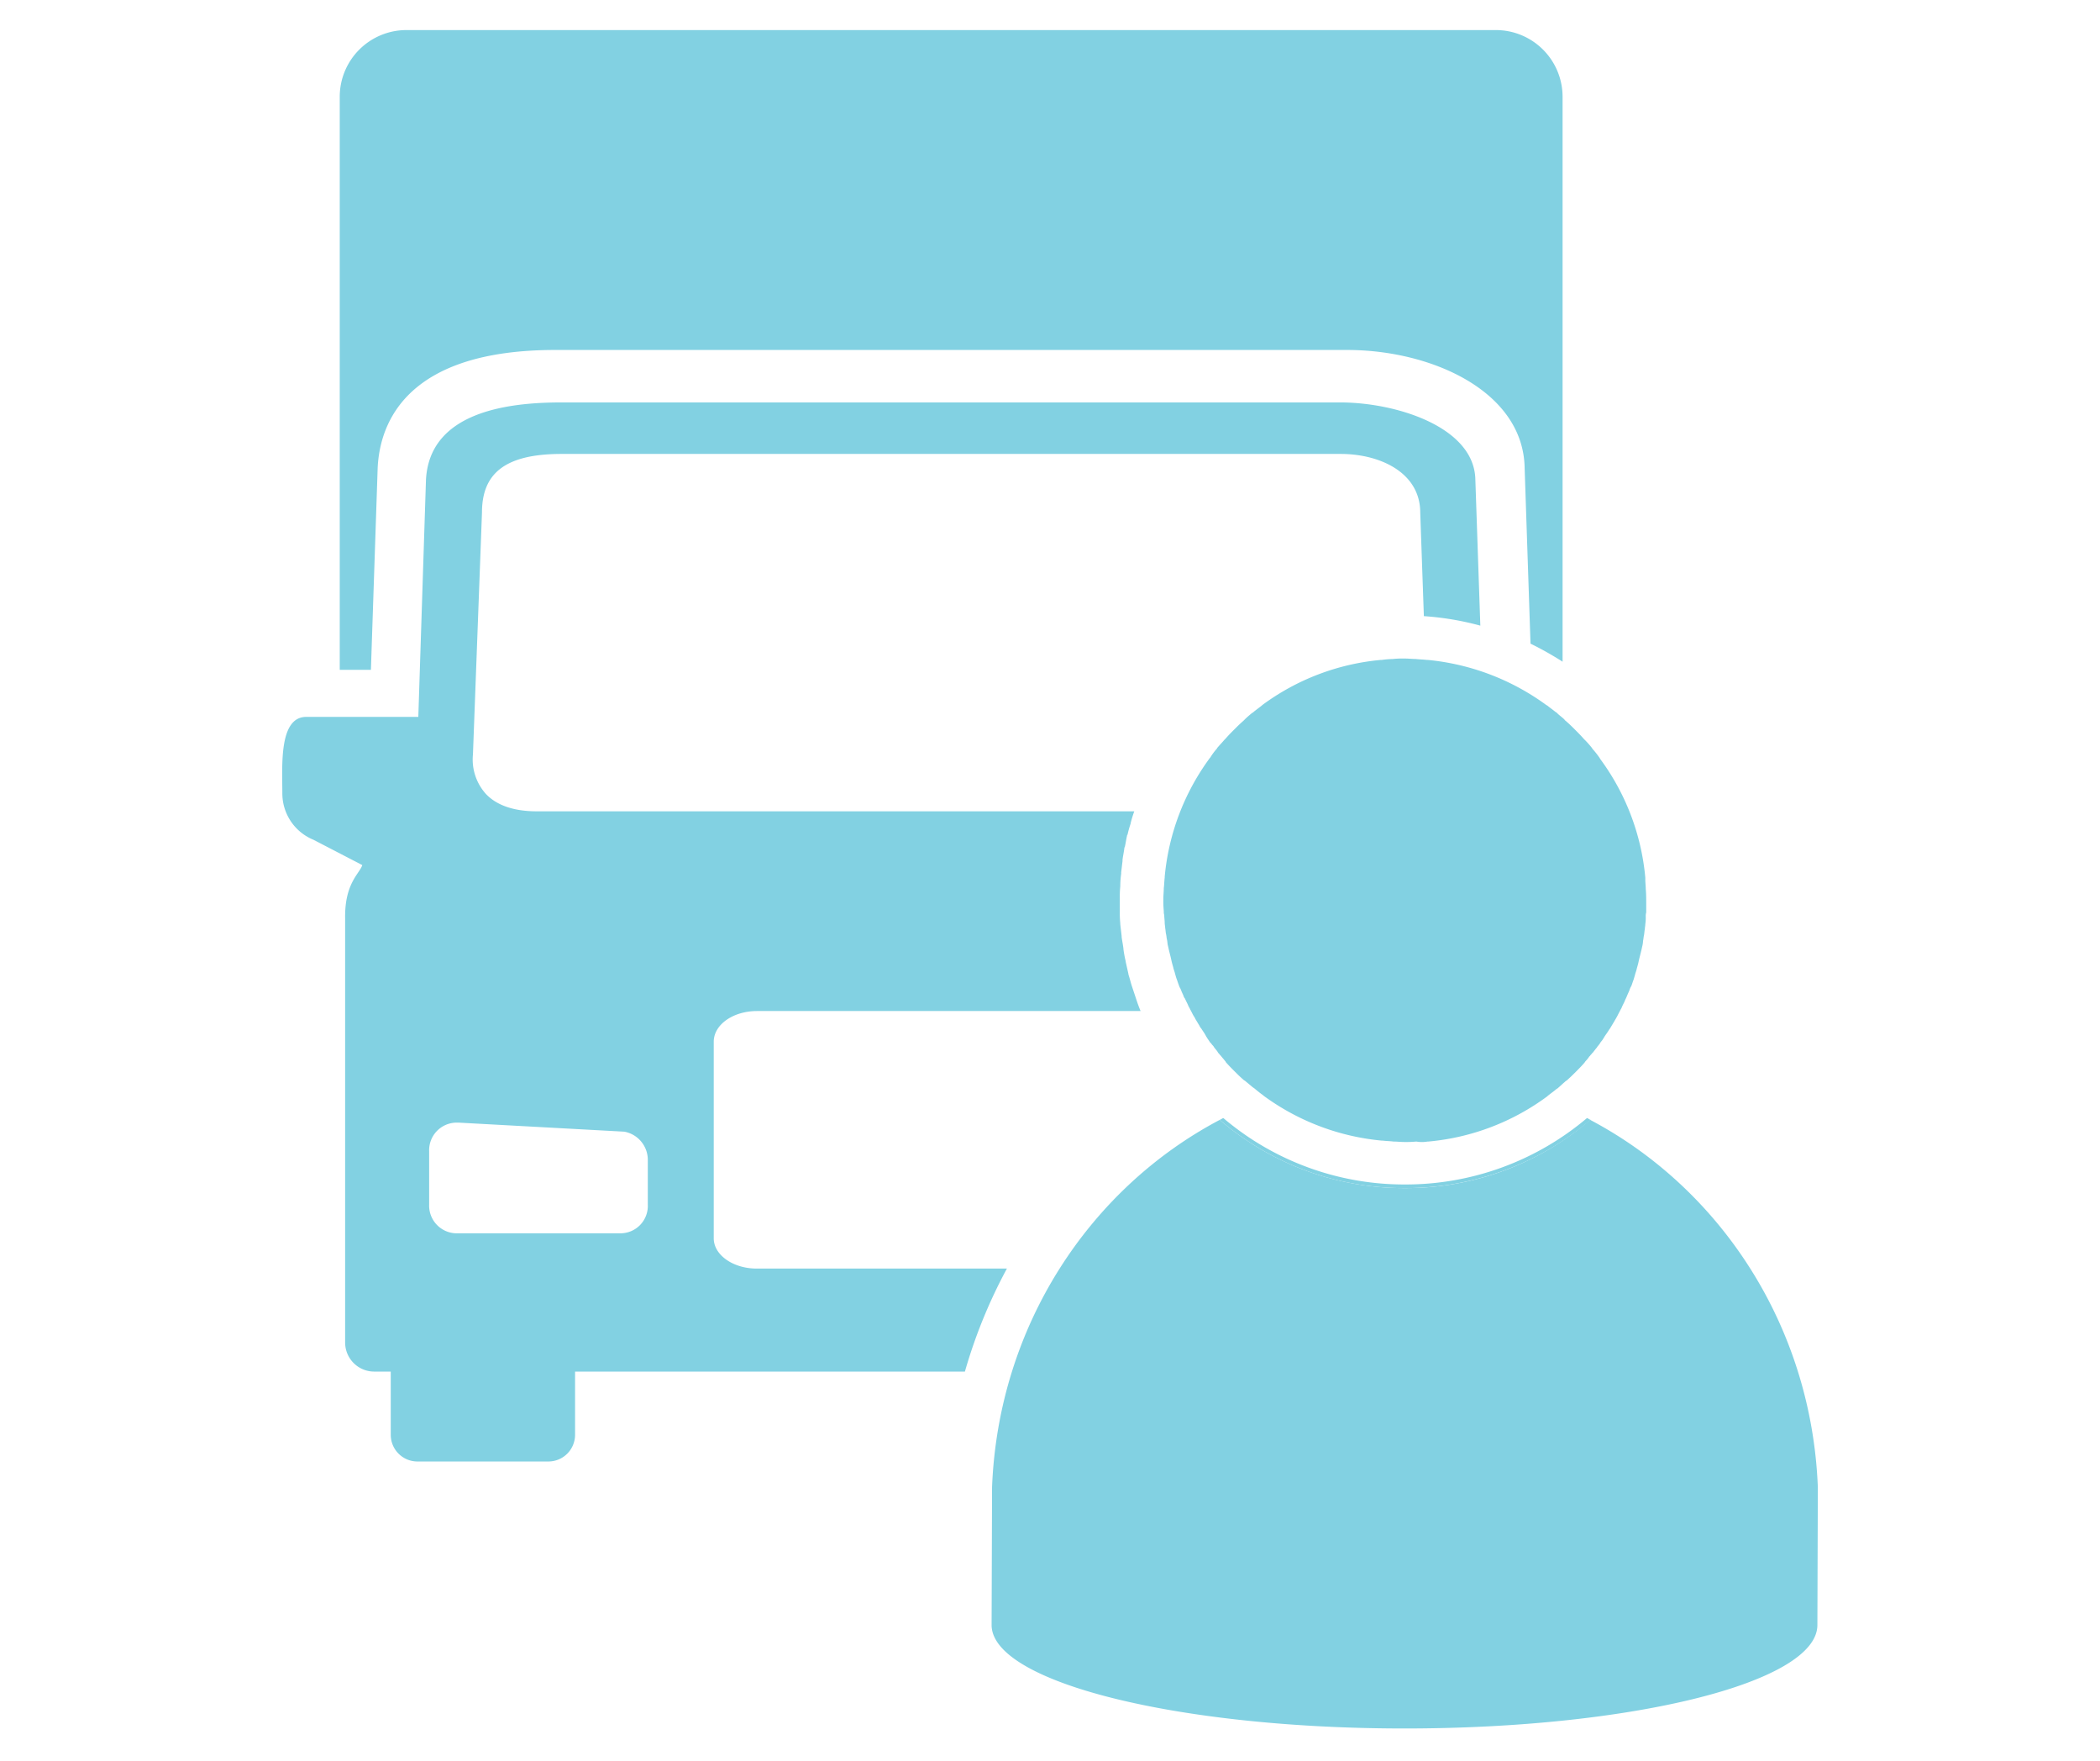 <svg xmlns="http://www.w3.org/2000/svg" xmlns:xlink="http://www.w3.org/1999/xlink" width="384" height="322" viewBox="0 0 384 322">
  <defs>
    <clipPath id="clip-path">
      <rect id="Rectangle_2015" data-name="Rectangle 2015" width="384" height="322" transform="translate(1680 1694)" fill="none" stroke="#707070" stroke-width="1"/>
    </clipPath>
  </defs>
  <g id="Groupe_de_masques_23" data-name="Groupe de masques 23" transform="translate(-1680 -1694)" clip-path="url(#clip-path)">
    <g id="Vehicule-attitre" transform="translate(1731.598 1699.498)">
      <g id="Groupe_2042" transform="translate(10.53 0)">
        <path id="Tracé_2249" data-name="Tracé 2249" d="M-1231.6-1356.475a12.2,12.2,0,0,0-12.225-12.225h-199.154a12.2,12.2,0,0,0-12.225,12.225v104.74h5.7l1.239-37.006c.413-8.095,5.2-21.476,32.463-21.476H-1271c15.529,0,32.215,7.6,32.463,21.559l1.074,32.132a58.927,58.927,0,0,1,5.865,3.3v-103.253Z" transform="translate(1455.2 1368.7)" fill="#82d1e2"/>
        <g id="Groupe_2044" data-name="Groupe 2044" transform="translate(119.195 114.899)">
          <path id="Tracé_2250" data-name="Tracé 2250" d="M-1224.578-1141.3h.165a43.031,43.031,0,0,0,21.724-8.26l.083-.083c.5-.413.991-.743,1.487-1.156.083-.083.165-.165.248-.165.5-.413.909-.826,1.4-1.239a1.142,1.142,0,0,1,.33-.248c.578-.5,1.074-.991,1.652-1.569s1.074-1.074,1.569-1.652c.083-.083.165-.248.248-.33a5.794,5.794,0,0,0,.661-.826l.165-.165c.083-.165.248-.248.33-.413l.248-.248c.165-.248.33-.413.5-.661a1.142,1.142,0,0,0,.248-.33c.165-.165.248-.33.413-.5,0-.083.083-.083.083-.165.165-.248.33-.413.5-.661.083-.165.165-.248.248-.413.248-.413.578-.826.826-1.239.083-.165.248-.33.33-.5l.743-1.239c.083-.165.248-.413.33-.578.248-.413.413-.826.661-1.239.083-.248.248-.413.33-.661.165-.413.413-.826.578-1.239.083-.248.248-.5.33-.743.165-.413.33-.743.5-1.156a2.933,2.933,0,0,1,.33-.743c.165-.413.248-.743.413-1.156.083-.248.165-.578.248-.826.083-.413.248-.744.33-1.156.083-.33.165-.578.248-.909s.165-.744.248-1.074l.248-.991c.083-.33.165-.661.248-1.074a4.833,4.833,0,0,0,.165-1.074c.083-.33.083-.661.165-.991.083-.413.083-.826.165-1.156,0-.33.083-.578.083-.909a8.021,8.021,0,0,0,.083-1.4,2.287,2.287,0,0,1,.083-.744h0v-1.652c0-.909,0-1.735-.083-2.643,0-.578-.083-1.156-.083-1.652v-.413a43.031,43.031,0,0,0-8.26-21.724c0-.083-.083-.083-.083-.165a18.2,18.2,0,0,0-1.156-1.487,1.142,1.142,0,0,1-.248-.33,16.577,16.577,0,0,0-1.156-1.322l-.33-.33c-.5-.578-.991-1.074-1.569-1.652-.5-.5-1.074-1.074-1.652-1.569-.083-.083-.248-.165-.33-.33-.413-.413-.909-.743-1.322-1.156a1.14,1.14,0,0,0-.33-.248c-.5-.413-.991-.743-1.487-1.156-.083,0-.083-.083-.165-.083a43.794,43.794,0,0,0-21.724-8.26h-.165c-.661-.083-1.322-.083-1.983-.165-.661,0-1.322-.083-1.9-.083h-.413a14.638,14.638,0,0,0-1.9.083,16.056,16.056,0,0,0-1.982.165h-.165a43.031,43.031,0,0,0-21.724,8.26l-.083.083c-.5.413-.991.743-1.487,1.156-.083.083-.165.165-.248.165-.5.413-.991.826-1.4,1.239l-.248.248c-.578.5-1.074.991-1.652,1.569-.5.5-1.074,1.074-1.569,1.652l-.248.248c-.413.5-.826.909-1.239,1.4-.083.083-.083.165-.165.248a10.994,10.994,0,0,0-1.156,1.569l-.083.083a43.317,43.317,0,0,0-8.26,21.724v.165c-.083.661-.083,1.322-.165,1.9,0,.661-.083,1.322-.083,1.982v.083a18.687,18.687,0,0,0,.083,2.148,2.286,2.286,0,0,0,.083.743c0,.5.083.909.083,1.4,0,.33.083.578.083.909.083.413.083.826.165,1.156s.083.661.165.991.083.743.165,1.074.165.744.248,1.074l.248.991c.083.33.165.743.248,1.074s.165.578.248.909c.083.413.248.743.33,1.156.083.248.165.578.248.826.165.413.248.743.413,1.156a2.928,2.928,0,0,0,.33.743c.165.413.33.826.5,1.156a1.66,1.66,0,0,0,.33.661c.165.413.413.826.578,1.239.083.248.248.413.33.661.248.413.413.826.661,1.239a3.581,3.581,0,0,1,.33.578l.744,1.239a1.727,1.727,0,0,0,.33.5c.248.413.578.826.826,1.322.083.165.165.248.248.413l.5.743a.081.081,0,0,0,.083.083c.165.165.248.33.413.5a1.142,1.142,0,0,1,.248.33c.165.248.413.5.578.744.083.083.083.165.165.248.083.165.248.248.33.413l.165.165c.248.33.5.578.743.909.083.083.165.165.165.248.5.578.991,1.074,1.569,1.652s1.074,1.074,1.652,1.569c.083.083.165.165.248.165l1.487,1.239c.083.083.165.083.248.165.5.413.991.826,1.569,1.239a.081.081,0,0,1,.083.083,43.316,43.316,0,0,0,21.724,8.26h.165c.661.083,1.322.083,1.9.165.661,0,1.322.083,1.983.083h.165a17.985,17.985,0,0,0,2.065-.083A5.773,5.773,0,0,0-1224.578-1141.3Z" transform="translate(1304.289 1229.6)" fill="#82d1e2"/>
          <path id="Tracé_2251" data-name="Tracé 2251" d="M-1310.818-1060.344s-.083,24.946-.083,25.194c0,10.408,33.867,18.916,75.5,18.916,41.714,0,75.5-8.425,75.5-18.916l.083-25.194c-1.156-29.489-17.842-54.6-41.631-67.156a51.642,51.642,0,0,1-33.867,12.473,51.643,51.643,0,0,1-33.867-12.473C-1292.975-1114.945-1309.661-1089.833-1310.818-1060.344Z" transform="translate(1310.9 1211.837)" fill="#82d1e2"/>
          <path id="Tracé_2252" data-name="Tracé 2252" d="M-1192.584-1127.57c-.248-.083-.413-.248-.661-.33a51.308,51.308,0,0,1-33.289,12.142,51.087,51.087,0,0,1-33.206-12.142c-.248.083-.413.248-.661.33a51.642,51.642,0,0,0,33.867,12.473A52.134,52.134,0,0,0-1192.584-1127.57Z" transform="translate(1302.114 1211.906)" fill="#82d1e2"/>
        </g>
      </g>
      <g id="Groupe_2046" data-name="Groupe 2046" transform="translate(0 68.074)">
        <path id="Tracé_2253" data-name="Tracé 2253" d="M189,214.5Z" transform="translate(-32.853 -105.383)" fill="none"/>
        <path id="Tracé_2254" data-name="Tracé 2254" d="M185.9,183.6v0Z" transform="translate(-32.314 -100.007)" fill="none"/>
        <path id="Tracé_2255" data-name="Tracé 2255" d="M188.1,211.7Z" transform="translate(-32.697 -104.896)" fill="none"/>
        <path id="Tracé_2256" data-name="Tracé 2256" d="M68.2,243.452,38.051,241.8H37.39A5.048,5.048,0,0,0,32.6,247v9.83a5.009,5.009,0,0,0,4.874,5.2h30.15a5.06,5.06,0,0,0,4.874-5.2v-8.178A5.244,5.244,0,0,0,68.2,243.452Z" transform="translate(-5.643 -110.132)" fill="none"/>
        <path id="Tracé_2257" data-name="Tracé 2257" d="M200.77,93.7H58.281c-10.738,0-14.538,3.882-14.538,10.738L42.091,148.63a9.412,9.412,0,0,0,2.4,7.269c1.982,2.065,5.121,3.139,9.251,3.139h109.2a52.365,52.365,0,0,1,49.644-35.849c1.156,0,2.23.083,3.387.083l-.661-18.916C215.308,97,207.791,93.7,200.77,93.7Z" transform="translate(-7.287 -84.366)" fill="none"/>
        <path id="Tracé_2258" data-name="Tracé 2258" d="M95.6,222.717v35.932c0,3.056,3.552,5.534,7.847,5.534h45.762A85.254,85.254,0,0,1,182,230.895a50.465,50.465,0,0,1-8.343-13.795H103.53C99.152,217.1,95.6,219.661,95.6,222.717Z" transform="translate(-16.604 -105.835)" fill="none"/>
        <path id="Tracé_2259" data-name="Tracé 2259" d="M185.2,192.348V192.1C185.283,192.183,185.2,192.265,185.2,192.348Z" transform="translate(-32.192 -101.486)" fill="none"/>
        <path id="Tracé_2260" data-name="Tracé 2260" d="M186.383,180.9a.3.3,0,0,1-.083.248C186.3,181.065,186.383,180.983,186.383,180.9Z" transform="translate(-32.384 -99.537)" fill="none"/>
        <path id="Tracé_2261" data-name="Tracé 2261" d="M185.7,200.6v0Z" transform="translate(-32.279 -102.964)" fill="none"/>
        <path id="Tracé_2262" data-name="Tracé 2262" d="M185.3,189.3v0Z" transform="translate(-32.21 -100.998)" fill="none"/>
        <path id="Tracé_2263" data-name="Tracé 2263" d="M185.4,197.8v0Z" transform="translate(-32.227 -102.477)" fill="none"/>
        <path id="Tracé_2264" data-name="Tracé 2264" d="M186.7,206.2Z" transform="translate(-32.453 -103.939)" fill="none"/>
        <path id="Tracé_2265" data-name="Tracé 2265" d="M187.3,209Z" transform="translate(-32.558 -104.426)" fill="none"/>
        <path id="Tracé_2266" data-name="Tracé 2266" d="M185.592,186.4v.248C185.51,186.648,185.592,186.483,185.592,186.4Z" transform="translate(-32.254 -100.494)" fill="none"/>
        <path id="Tracé_2267" data-name="Tracé 2267" d="M186.1,203.4v0Z" transform="translate(-32.349 -103.451)" fill="none"/>
        <path id="Tracé_2268" data-name="Tracé 2268" d="M185.3,194.9v0Z" transform="translate(-32.21 -101.973)" fill="none"/>
        <path id="Tracé_2269" data-name="Tracé 2269" d="M187.687,175.5v.083C187.6,175.583,187.6,175.5,187.687,175.5Z" transform="translate(-32.614 -98.597)" fill="none"/>
        <path id="Tracé_2270" data-name="Tracé 2270" d="M214.1,245Z" transform="translate(-37.22 -110.689)" fill="none"/>
        <path id="Tracé_2271" data-name="Tracé 2271" d="M208.3,240.7c.5.413,1.074.909,1.569,1.322C209.374,241.609,208.878,241.2,208.3,240.7Z" transform="translate(-36.211 -109.941)" fill="none"/>
        <path id="Tracé_2272" data-name="Tracé 2272" d="M186.983,178.1c0,.083,0,.165-.083.165A.256.256,0,0,1,186.983,178.1Z" transform="translate(-32.488 -99.05)" fill="none"/>
        <path id="Tracé_2273" data-name="Tracé 2273" d="M211.7,243.4a1.14,1.14,0,0,1,.33.248A1.14,1.14,0,0,0,211.7,243.4Z" transform="translate(-36.803 -110.411)" fill="none"/>
        <g id="Groupe_2045" data-name="Groupe 2045">
          <path id="Tracé_2274" data-name="Tracé 2274" d="M218.146,96.525c-.165-9.664-14.538-14.125-24.7-14.125H50.96c-10.16,0-24.037,1.9-24.7,14.125l-1.4,43.366H4.372c-5.039,0-4.378,8.921-4.378,13.96a9.166,9.166,0,0,0,5.7,8.508l8.921,4.626c-.5,1.569-3.221,3.3-3.139,9.664v77.646a5.324,5.324,0,0,0,5.287,5.286h3.056v11.564a4.882,4.882,0,0,0,4.874,4.874H48.647a4.882,4.882,0,0,0,4.874-4.874h0V259.581h71.286a93.873,93.873,0,0,1,7.682-18.833H86.726c-4.3,0-7.847-2.478-7.847-5.534V199.282c0-3.139,3.552-5.617,7.93-5.617h70.129c-.33-.743-.578-1.487-.826-2.23h0l-.743-2.23h0c-.248-.743-.413-1.487-.661-2.23v-.083l-.5-2.23v-.083a21.134,21.134,0,0,1-.413-2.23v-.083c-.083-.743-.248-1.487-.33-2.148v-.165c-.083-.743-.165-1.4-.248-2.148v-.165a18.668,18.668,0,0,1-.083-2.148v-2.561a17.263,17.263,0,0,1,.083-2.065v-.248a17.391,17.391,0,0,1,.165-2.065v-.248c.083-.661.165-1.4.248-2.065v-.248c.083-.661.248-1.4.33-2.065a.3.3,0,0,1,.083-.248c.165-.661.248-1.4.413-2.065,0-.083,0-.165.083-.165a19.283,19.283,0,0,1,.578-2.065V159.3a21.331,21.331,0,0,1,.661-2.148H46.5c-4.13,0-7.269-1.074-9.251-3.139a9.412,9.412,0,0,1-2.4-7.269L36.5,102.555c0-6.856,3.8-10.738,14.538-10.738H193.531c7.021,0,14.538,3.3,14.538,10.738l.661,18.916a52.872,52.872,0,0,1,10.325,1.735h0ZM62.524,215.72a5.244,5.244,0,0,1,4.3,5.2V229.1a5.009,5.009,0,0,1-4.874,5.2H31.713a5.06,5.06,0,0,1-4.874-5.2v-9.83a5.048,5.048,0,0,1,4.791-5.2h.661Z" transform="translate(0.035 -82.4)" fill="#82d1e2"/>
        </g>
      </g>
    </g>
  </g>
</svg>
